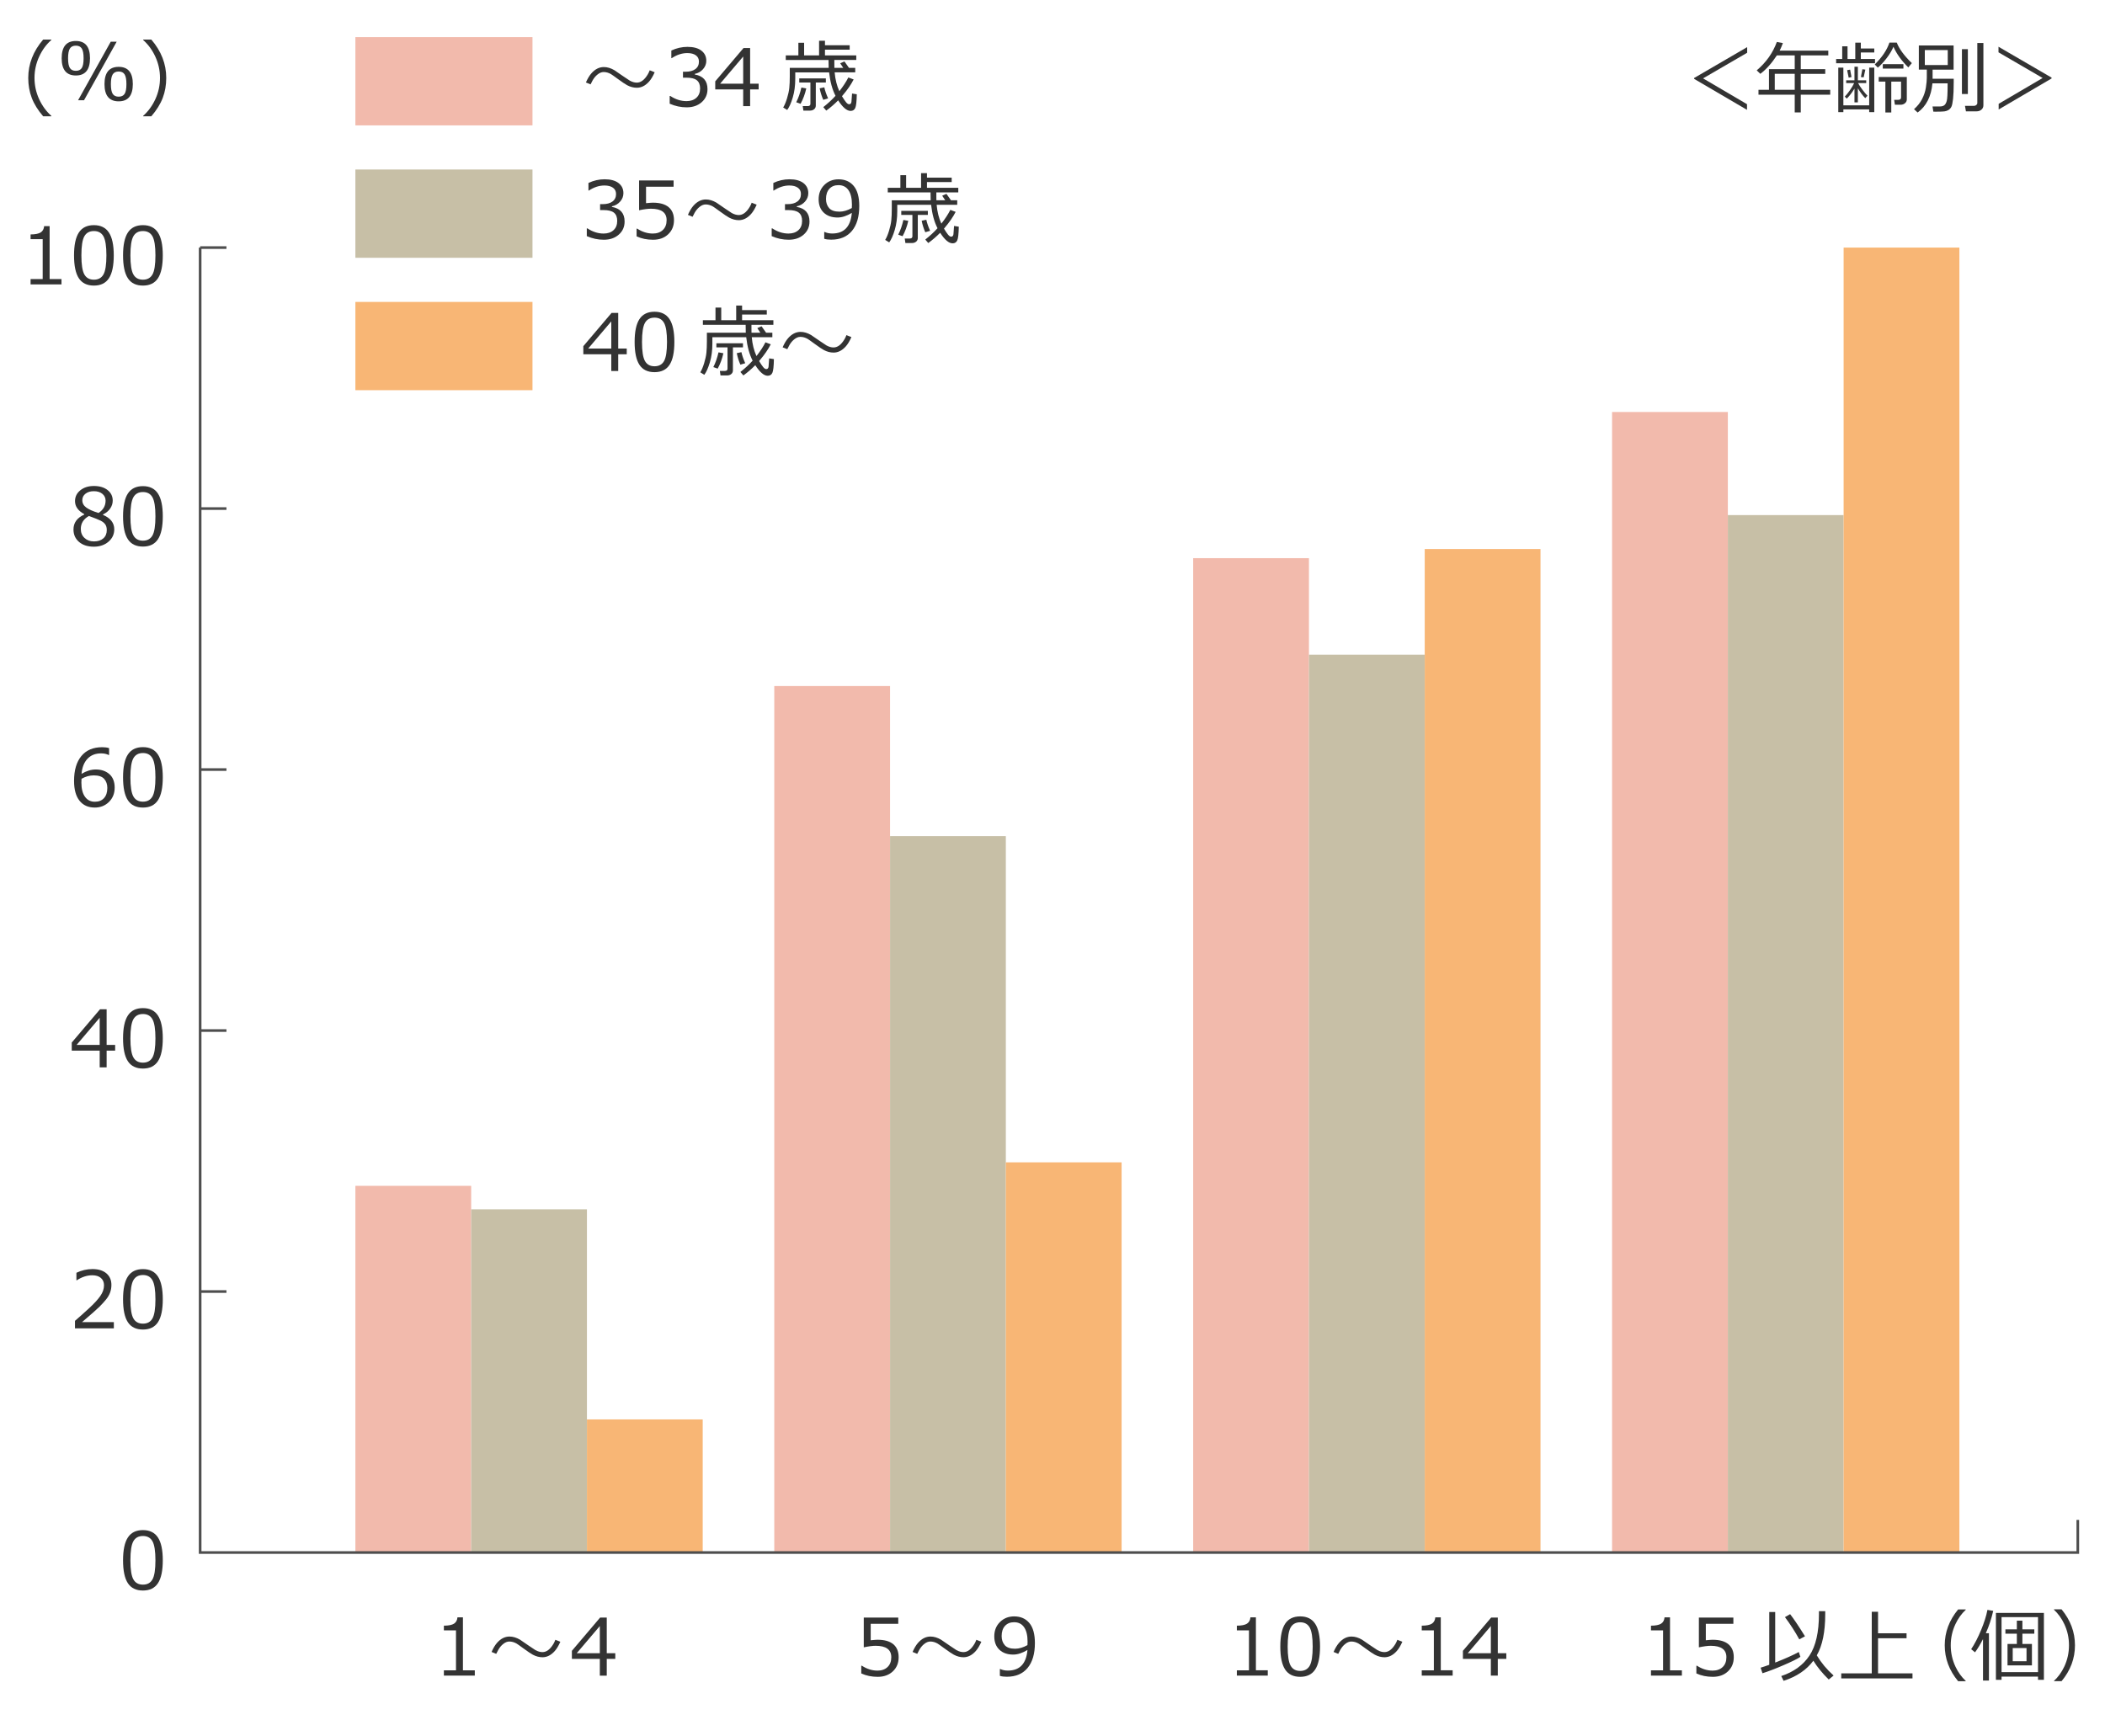 <?xml version="1.0" encoding="utf-8"?>
<!-- Generator: Adobe Illustrator 16.0.0, SVG Export Plug-In . SVG Version: 6.00 Build 0)  -->
<!DOCTYPE svg PUBLIC "-//W3C//DTD SVG 1.1//EN" "http://www.w3.org/Graphics/SVG/1.1/DTD/svg11.dtd">
<svg version="1.1" id="レイヤー_1" xmlns="http://www.w3.org/2000/svg" xmlns:xlink="http://www.w3.org/1999/xlink" x="0px"
	 y="0px" width="400px" height="330px" viewBox="0 0 400 330" enable-background="new 0 0 400 330" xml:space="preserve">
<rect x="306.331" y="78.299" fill="#F2BAAC" width="22" height="216.752"/>
<rect x="328.331" y="97.891" fill="#C7BFA6" width="22" height="197.16"/>
<rect x="350.331" y="47.051" fill="#F8B675" width="22" height="248"/>
<rect x="226.731" y="106.075" fill="#F2BAAC" width="22" height="188.976"/>
<rect x="248.731" y="124.427" fill="#C7BFA6" width="22" height="170.624"/>
<rect x="270.731" y="104.339" fill="#F8B675" width="22" height="190.712"/>
<rect x="147.131" y="130.379" fill="#F2BAAC" width="22" height="164.672"/>
<rect x="169.131" y="158.898" fill="#C7BFA6" width="22" height="136.152"/>
<rect x="191.131" y="220.898" fill="#F8B675" width="22" height="74.152"/>
<rect x="67.531" y="225.363" fill="#F2BAAC" width="22" height="69.688"/>
<rect x="89.531" y="229.827" fill="#C7BFA6" width="22" height="65.224"/>
<rect x="111.531" y="269.755" fill="#F8B675" width="22" height="25.296"/>
<g>
	<g>
		<g>
			<path fill="#333333" d="M27.162,302.273c-1.3,0-2.254-0.463-2.864-1.391s-0.915-2.376-0.915-4.344s0.306-3.418,0.919-4.351
				c0.612-0.933,1.565-1.399,2.86-1.399c1.283,0,2.233,0.468,2.849,1.403c0.615,0.935,0.923,2.379,0.923,4.332
				c0,1.973-0.306,3.424-0.916,4.354C29.407,301.809,28.455,302.273,27.162,302.273z M27.162,291.91
				c-0.836,0-1.441,0.331-1.816,0.992c-0.377,0.662-0.564,1.874-0.564,3.637c0,1.748,0.188,2.954,0.564,3.618
				c0.375,0.664,0.98,0.996,1.816,0.996c0.834,0,1.438-0.332,1.813-0.996c0.373-0.664,0.561-1.875,0.561-3.633
				c0-1.724-0.187-2.924-0.557-3.6C28.606,292.248,28.001,291.91,27.162,291.91z"/>
		</g>
		<g>
			<path fill="#333333" d="M21.632,252.447h-7.383v-1.428c0.781-0.674,1.659-1.458,2.633-2.352c0.975-0.894,1.698-1.68,2.172-2.358
				s0.71-1.357,0.71-2.036c0-0.601-0.198-1.069-0.597-1.406c-0.397-0.337-0.938-0.506-1.622-0.506c-1.001,0-1.984,0.318-2.951,0.953
				H14.52v-1.429c0.986-0.469,2.008-0.703,3.063-0.703c1.113,0,1.989,0.27,2.629,0.81c0.64,0.539,0.959,1.275,0.959,2.208
				c0,0.498-0.081,0.974-0.245,1.429c-0.163,0.453-0.419,0.896-0.765,1.325c-0.348,0.43-0.762,0.886-1.246,1.37
				c-0.482,0.482-1.594,1.465-3.332,2.943h6.05V252.447z"/>
			<path fill="#333333" d="M27.162,252.674c-1.3,0-2.254-0.463-2.864-1.391s-0.915-2.376-0.915-4.344s0.306-3.418,0.919-4.351
				c0.612-0.933,1.565-1.399,2.86-1.399c1.283,0,2.233,0.468,2.849,1.403c0.615,0.935,0.923,2.379,0.923,4.332
				c0,1.973-0.306,3.424-0.916,4.354C29.407,252.209,28.455,252.674,27.162,252.674z M27.162,242.311
				c-0.836,0-1.441,0.331-1.816,0.992c-0.377,0.662-0.564,1.874-0.564,3.637c0,1.748,0.188,2.954,0.564,3.618
				c0.375,0.664,0.98,0.996,1.816,0.996c0.834,0,1.438-0.332,1.813-0.996c0.373-0.664,0.561-1.875,0.561-3.633
				c0-1.724-0.187-2.924-0.557-3.6C28.606,242.648,28.001,242.311,27.162,242.311z"/>
		</g>
		<g>
			<path fill="#333333" d="M21.881,199.668h-1.619v3.179h-1.318v-3.179h-5.31v-1.538l5.368-6.32h1.26v6.774h1.619V199.668z
				 M18.943,198.584v-5.163l-4.387,5.163H18.943z"/>
			<path fill="#333333" d="M27.162,203.073c-1.3,0-2.254-0.463-2.864-1.391s-0.915-2.376-0.915-4.344s0.306-3.418,0.919-4.351
				c0.612-0.933,1.565-1.399,2.86-1.399c1.283,0,2.233,0.468,2.849,1.403c0.615,0.935,0.923,2.379,0.923,4.332
				c0,1.973-0.306,3.424-0.916,4.354C29.407,202.608,28.455,203.073,27.162,203.073z M27.162,192.71
				c-0.836,0-1.441,0.331-1.816,0.992c-0.377,0.662-0.564,1.874-0.564,3.637c0,1.748,0.188,2.954,0.564,3.618
				c0.375,0.664,0.98,0.996,1.816,0.996c0.834,0,1.438-0.332,1.813-0.996c0.373-0.664,0.561-1.875,0.561-3.633
				c0-1.724-0.187-2.924-0.557-3.6C28.606,193.048,28.001,192.71,27.162,192.71z"/>
		</g>
		<g>
			<path fill="#333333" d="M20.73,142.18v1.296h-0.088c-0.41-0.2-0.889-0.3-1.436-0.3c-1.079,0-1.94,0.343-2.585,1.029
				c-0.645,0.687-1.021,1.64-1.128,2.86c0.923-0.552,1.821-0.828,2.695-0.828c1.069,0,1.938,0.296,2.604,0.89
				c0.667,0.593,1,1.444,1,2.552c0,1.103-0.361,2.011-1.084,2.724s-1.621,1.07-2.695,1.07c-1.245,0-2.213-0.434-2.904-1.301
				c-0.69-0.866-1.036-2.123-1.036-3.768c0-2.026,0.463-3.6,1.388-4.72c0.926-1.121,2.247-1.681,3.967-1.681
				C19.944,142.004,20.379,142.063,20.73,142.18z M15.494,148.003c-0.02,0.4-0.029,0.642-0.029,0.725
				c0,1.162,0.227,2.059,0.682,2.692c0.453,0.633,1.081,0.948,1.882,0.948c0.737,0,1.315-0.23,1.735-0.692
				c0.42-0.461,0.631-1.107,0.631-1.937c0-0.688-0.198-1.257-0.594-1.707s-1.053-0.674-1.971-0.674
				C17.034,147.358,16.256,147.573,15.494,148.003z"/>
			<path fill="#333333" d="M27.162,153.475c-1.3,0-2.254-0.465-2.864-1.393s-0.915-2.375-0.915-4.343s0.306-3.418,0.919-4.351
				c0.612-0.933,1.565-1.399,2.86-1.399c1.283,0,2.233,0.468,2.849,1.403s0.923,2.379,0.923,4.332c0,1.973-0.306,3.424-0.916,4.354
				C29.407,153.009,28.455,153.475,27.162,153.475z M27.162,143.11c-0.836,0-1.441,0.331-1.816,0.992
				c-0.377,0.662-0.564,1.874-0.564,3.637c0,1.748,0.188,2.954,0.564,3.618c0.375,0.664,0.98,0.996,1.816,0.996
				c0.834,0,1.438-0.332,1.813-0.996c0.373-0.664,0.561-1.875,0.561-3.633c0-1.724-0.187-2.923-0.557-3.6
				C28.606,143.449,28.001,143.11,27.162,143.11z"/>
		</g>
		<g>
			<path fill="#333333" d="M16.007,97.795v-0.088c-1.167-0.635-1.751-1.458-1.751-2.468c0-0.835,0.338-1.523,1.012-2.065
				s1.53-0.813,2.57-0.813c1.079,0,1.945,0.256,2.6,0.769s0.982,1.184,0.982,2.014c0,0.537-0.163,1.042-0.487,1.512
				c-0.325,0.472-0.775,0.839-1.352,1.103v0.095c1.421,0.61,2.132,1.523,2.132,2.739c0,0.947-0.369,1.735-1.106,2.362
				c-0.737,0.628-1.66,0.941-2.769,0.941c-1.177,0-2.117-0.301-2.82-0.904s-1.055-1.393-1.055-2.37
				C13.963,99.348,14.645,98.405,16.007,97.795z M16.9,98.059c-1.03,0.581-1.545,1.401-1.545,2.461c0,0.708,0.234,1.281,0.703,1.717
				c0.469,0.438,1.066,0.656,1.794,0.656c0.747,0,1.341-0.191,1.78-0.575s0.658-0.91,0.658-1.579c0-0.454-0.1-0.819-0.3-1.095
				c-0.2-0.275-0.492-0.509-0.875-0.699C18.732,98.754,17.994,98.459,16.9,98.059z M20.064,95.151c0-0.527-0.203-0.959-0.607-1.296
				c-0.406-0.337-0.948-0.505-1.627-0.505c-0.645,0-1.17,0.157-1.578,0.473c-0.407,0.314-0.611,0.729-0.611,1.241
				c0,0.566,0.254,1.033,0.762,1.399s1.279,0.708,2.314,1.025C19.615,96.906,20.064,96.127,20.064,95.151z"/>
			<path fill="#333333" d="M27.162,103.874c-1.3,0-2.254-0.464-2.864-1.392s-0.915-2.375-0.915-4.343s0.306-3.418,0.919-4.351
				c0.612-0.933,1.565-1.399,2.86-1.399c1.283,0,2.233,0.468,2.849,1.403s0.923,2.379,0.923,4.332c0,1.973-0.306,3.424-0.916,4.354
				C29.407,103.409,28.455,103.874,27.162,103.874z M27.162,93.51c-0.836,0-1.441,0.331-1.816,0.992
				c-0.377,0.662-0.564,1.874-0.564,3.637c0,1.748,0.188,2.954,0.564,3.618c0.375,0.664,0.98,0.996,1.816,0.996
				c0.834,0,1.438-0.332,1.813-0.996c0.373-0.664,0.561-1.875,0.561-3.633c0-1.724-0.187-2.923-0.557-3.6
				C28.606,93.849,28.001,93.51,27.162,93.51z"/>
		</g>
		<g>
			<path fill="#333333" d="M11.686,54.047H5.812v-1.011h2.3v-7.588h-2.3v-0.894c0.898-0.005,1.54-0.133,1.927-0.385
				c0.385-0.251,0.603-0.65,0.651-1.197h1.04v10.063h2.256V54.047z"/>
			<path fill="#333333" d="M17.846,54.274c-1.3,0-2.254-0.464-2.864-1.392s-0.915-2.375-0.915-4.343s0.306-3.418,0.919-4.351
				c0.612-0.933,1.565-1.399,2.86-1.399c1.283,0,2.233,0.468,2.849,1.403s0.923,2.379,0.923,4.332c0,1.973-0.306,3.424-0.916,4.354
				C20.091,53.809,19.139,54.274,17.846,54.274z M17.846,43.91c-0.836,0-1.441,0.331-1.816,0.992
				c-0.377,0.662-0.564,1.874-0.564,3.637c0,1.748,0.188,2.954,0.564,3.618c0.375,0.664,0.98,0.996,1.816,0.996
				c0.834,0,1.438-0.332,1.813-0.996c0.373-0.664,0.561-1.875,0.561-3.633c0-1.724-0.187-2.923-0.557-3.6
				C19.29,44.249,18.685,43.91,17.846,43.91z"/>
			<path fill="#333333" d="M27.162,54.274c-1.3,0-2.254-0.464-2.864-1.392s-0.915-2.375-0.915-4.343s0.306-3.418,0.919-4.351
				c0.612-0.933,1.565-1.399,2.86-1.399c1.283,0,2.233,0.468,2.849,1.403s0.923,2.379,0.923,4.332c0,1.973-0.306,3.424-0.916,4.354
				C29.407,53.809,28.455,54.274,27.162,54.274z M27.162,43.91c-0.836,0-1.441,0.331-1.816,0.992
				c-0.377,0.662-0.564,1.874-0.564,3.637c0,1.748,0.188,2.954,0.564,3.618c0.375,0.664,0.98,0.996,1.816,0.996
				c0.834,0,1.438-0.332,1.813-0.996c0.373-0.664,0.561-1.875,0.561-3.633c0-1.724-0.187-2.923-0.557-3.6
				C28.606,44.249,28.001,43.91,27.162,43.91z"/>
		</g>
		<g>
			<path fill="#333333" d="M9.763,22.101h-1.56c-0.996-1.157-1.718-2.319-2.164-3.486c-0.447-1.167-0.671-2.437-0.671-3.809
				c0-2.651,0.945-5.081,2.835-7.288h1.56v0.073c-0.972,0.854-1.749,1.92-2.332,3.197c-0.584,1.277-0.875,2.616-0.875,4.017
				c0,1.406,0.29,2.746,0.871,4.017c0.581,1.272,1.359,2.34,2.336,3.205V22.101z"/>
			<path fill="#333333" d="M14.414,14.345c-1.797,0-2.695-1.091-2.695-3.274c0-2.188,0.898-3.281,2.695-3.281
				c1.792,0,2.688,1.091,2.688,3.274C17.103,13.251,16.206,14.345,14.414,14.345z M14.414,8.676c-0.518,0-0.894,0.18-1.128,0.538
				c-0.234,0.359-0.352,0.978-0.352,1.857c0,0.884,0.116,1.503,0.348,1.857c0.232,0.354,0.609,0.531,1.132,0.531
				c0.518,0,0.893-0.177,1.124-0.531c0.232-0.354,0.348-0.976,0.348-1.864c0-0.869-0.115-1.484-0.348-1.846
				C15.307,8.856,14.932,8.676,14.414,8.676z M22.171,7.929l-6.204,11.118h-1.128l6.203-11.118H22.171z M22.552,19.259
				c-1.798,0-2.695-1.091-2.695-3.274c0-2.188,0.897-3.281,2.695-3.281c1.791,0,2.688,1.091,2.688,3.274
				C25.239,18.166,24.343,19.259,22.552,19.259z M22.552,13.59c-0.519,0-0.895,0.179-1.129,0.539
				c-0.234,0.358-0.352,0.978-0.352,1.856c0,0.884,0.116,1.503,0.349,1.856c0.231,0.354,0.608,0.531,1.132,0.531
				c0.517,0,0.892-0.177,1.124-0.531c0.231-0.354,0.348-0.975,0.348-1.864c0-0.869-0.116-1.484-0.348-1.846
				C23.443,13.771,23.068,13.59,22.552,13.59z"/>
			<path fill="#333333" d="M28.755,22.101h-1.56v-0.073c0.98-0.874,1.761-1.945,2.34-3.211c0.578-1.268,0.867-2.604,0.867-4.01
				c0-1.401-0.29-2.738-0.871-4.01c-0.581-1.271-1.36-2.34-2.336-3.204V7.519h1.56c1.89,2.207,2.835,4.636,2.835,7.288
				c0,1.367-0.222,2.632-0.663,3.794C30.484,19.762,29.761,20.929,28.755,22.101z"/>
		</g>
	</g>
	<polyline fill="none" stroke="#4D4D4D" stroke-width="0.5" stroke-miterlimit="10" points="38.031,47.051 38.031,295.051 
		394.831,295.051 394.831,288.851 	"/>
	<g>
		<g>
			
				<line fill="none" stroke="#4D4D4D" stroke-width="0.5" stroke-miterlimit="10" x1="38.031" y1="245.451" x2="43.031" y2="245.451"/>
			
				<line fill="none" stroke="#4D4D4D" stroke-width="0.5" stroke-miterlimit="10" x1="38.031" y1="195.851" x2="43.031" y2="195.851"/>
			
				<line fill="none" stroke="#4D4D4D" stroke-width="0.5" stroke-miterlimit="10" x1="38.031" y1="146.251" x2="43.031" y2="146.251"/>
			
				<line fill="none" stroke="#4D4D4D" stroke-width="0.5" stroke-miterlimit="10" x1="38.031" y1="96.651" x2="43.031" y2="96.651"/>
			
				<line fill="none" stroke="#4D4D4D" stroke-width="0.5" stroke-miterlimit="10" x1="38.031" y1="47.051" x2="43.031" y2="47.051"/>
		</g>
	</g>
</g>
<g>
	<g>
		<path fill="#333333" d="M90.224,318.447H84.35v-1.012h2.3v-7.588h-2.3v-0.893c0.898-0.006,1.54-0.133,1.927-0.385
			c0.385-0.252,0.603-0.65,0.651-1.197h1.04v10.063h2.256V318.447z"/>
		<path fill="#333333" d="M106.479,312.009c-0.328,0.747-0.68,1.333-1.055,1.758c-0.703,0.791-1.482,1.187-2.337,1.187
			c-0.62,0-1.233-0.161-1.839-0.483c-0.336-0.176-0.925-0.571-1.765-1.187c-0.728-0.532-1.172-0.845-1.333-0.938
			c-0.449-0.254-0.908-0.381-1.377-0.381c-0.386,0-0.776,0.161-1.172,0.483c-0.356,0.288-0.662,0.657-0.916,1.106
			c-0.176,0.313-0.305,0.563-0.388,0.754l-0.886-0.359c0.322-0.736,0.671-1.318,1.047-1.742c0.703-0.791,1.489-1.188,2.358-1.188
			c0.654,0,1.32,0.198,1.999,0.594c0.537,0.366,1.074,0.734,1.611,1.105c0.737,0.508,1.177,0.801,1.318,0.879
			c0.464,0.254,0.911,0.381,1.341,0.381c0.767,0,1.462-0.524,2.087-1.574c0.127-0.21,0.247-0.467,0.359-0.77L106.479,312.009z"/>
		<path fill="#333333" d="M116.919,315.268H115.3v3.18h-1.318v-3.18h-5.31v-1.537l5.368-6.321h1.26v6.774h1.619V315.268z
			 M113.981,314.184v-5.163l-4.387,5.163H113.981z"/>
	</g>
</g>
<g>
	<g>
		<path fill="#333333" d="M163.661,318.029v-1.465h0.117c0.952,0.62,1.943,0.93,2.974,0.93c0.791,0,1.425-0.225,1.9-0.678
			c0.477-0.451,0.714-1.074,0.714-1.871c0-1.445-0.991-2.168-2.973-2.168c-0.567,0-1.318,0.098-2.256,0.293v-5.661h6.555v1.187
			h-5.236v3.127c0.645-0.063,1.078-0.095,1.303-0.095c1.313,0,2.31,0.283,2.988,0.85s1.019,1.392,1.019,2.476
			c0,1.094-0.367,1.987-1.103,2.681c-0.734,0.693-1.695,1.04-2.882,1.04C165.629,318.674,164.589,318.459,163.661,318.029z"/>
		<path fill="#333333" d="M186.479,312.009c-0.328,0.747-0.68,1.333-1.055,1.758c-0.703,0.791-1.482,1.187-2.337,1.187
			c-0.62,0-1.233-0.161-1.839-0.483c-0.336-0.176-0.925-0.571-1.765-1.187c-0.728-0.532-1.172-0.845-1.333-0.938
			c-0.449-0.254-0.908-0.381-1.377-0.381c-0.386,0-0.776,0.161-1.172,0.483c-0.356,0.288-0.662,0.657-0.916,1.106
			c-0.176,0.313-0.305,0.563-0.388,0.754l-0.886-0.359c0.322-0.736,0.671-1.318,1.047-1.742c0.703-0.791,1.489-1.188,2.358-1.188
			c0.654,0,1.32,0.198,1.999,0.594c0.537,0.366,1.074,0.734,1.611,1.105c0.737,0.508,1.177,0.801,1.318,0.879
			c0.464,0.254,0.911,0.381,1.341,0.381c0.767,0,1.462-0.524,2.087-1.574c0.127-0.21,0.247-0.467,0.359-0.77L186.479,312.009z"/>
		<path fill="#333333" d="M189.997,318.49v-1.296h0.088c0.41,0.195,0.889,0.293,1.436,0.293c2.256,0,3.496-1.306,3.721-3.919
			c-0.977,0.586-1.875,0.879-2.695,0.879c-1.113,0-1.993-0.309-2.64-0.926c-0.647-0.617-0.971-1.464-0.971-2.538
			c0-1.104,0.361-2.012,1.084-2.725s1.621-1.069,2.695-1.069c1.226,0,2.188,0.422,2.89,1.264c0.7,0.842,1.051,2.11,1.051,3.805
			c0,2.031-0.461,3.605-1.385,4.725c-0.922,1.117-2.246,1.677-3.969,1.677C190.793,318.659,190.358,318.604,189.997,318.49z
			 M195.241,312.646l0.022-0.652c0-1.191-0.22-2.105-0.659-2.742c-0.439-0.639-1.074-0.957-1.904-0.957
			c-0.728,0-1.304,0.234-1.729,0.699c-0.425,0.467-0.637,1.11-0.637,1.931c0,0.703,0.197,1.28,0.593,1.731
			c0.396,0.453,1.05,0.678,1.963,0.678C193.638,313.334,194.421,313.105,195.241,312.646z"/>
	</g>
</g>
<g>
	<g>
		<path fill="#333333" d="M240.907,318.446h-5.874v-1.011h2.3v-7.588h-2.3v-0.894c0.898-0.005,1.54-0.133,1.927-0.385
			c0.385-0.251,0.603-0.65,0.651-1.197h1.04v10.063h2.256V318.446z"/>
		<path fill="#333333" d="M247.067,318.674c-1.3,0-2.254-0.465-2.864-1.393s-0.915-2.375-0.915-4.343s0.306-3.418,0.919-4.351
			c0.612-0.933,1.565-1.398,2.86-1.398c1.283,0,2.233,0.467,2.849,1.402s0.923,2.379,0.923,4.332c0,1.973-0.306,3.424-0.916,4.354
			C249.313,318.208,248.36,318.674,247.067,318.674z M247.067,308.31c-0.836,0-1.441,0.331-1.816,0.992
			c-0.377,0.662-0.564,1.874-0.564,3.637c0,1.748,0.188,2.954,0.564,3.618c0.375,0.664,0.98,0.996,1.816,0.996
			c0.834,0,1.438-0.332,1.813-0.996c0.373-0.664,0.561-1.875,0.561-3.633c0-1.724-0.187-2.924-0.557-3.6
			C248.512,308.648,247.906,308.31,247.067,308.31z"/>
		<path fill="#333333" d="M266.479,312.008c-0.328,0.748-0.68,1.334-1.055,1.758c-0.703,0.791-1.482,1.188-2.337,1.188
			c-0.62,0-1.233-0.162-1.839-0.484c-0.336-0.176-0.925-0.57-1.765-1.186c-0.728-0.533-1.172-0.846-1.333-0.938
			c-0.449-0.254-0.908-0.381-1.377-0.381c-0.386,0-0.776,0.16-1.172,0.482c-0.356,0.289-0.662,0.657-0.916,1.106
			c-0.176,0.313-0.305,0.563-0.388,0.755l-0.886-0.359c0.322-0.737,0.671-1.318,1.047-1.743c0.703-0.791,1.489-1.187,2.358-1.187
			c0.654,0,1.32,0.197,1.999,0.594c0.537,0.365,1.074,0.734,1.611,1.105c0.737,0.508,1.177,0.801,1.318,0.879
			c0.464,0.254,0.911,0.381,1.341,0.381c0.767,0,1.462-0.525,2.087-1.574c0.127-0.211,0.247-0.467,0.359-0.77L266.479,312.008z"/>
		<path fill="#333333" d="M276.04,318.446h-5.874v-1.011h2.3v-7.588h-2.3v-0.894c0.898-0.005,1.54-0.133,1.927-0.385
			c0.385-0.251,0.603-0.65,0.651-1.197h1.04v10.063h2.256V318.446z"/>
		<path fill="#333333" d="M286.235,315.268h-1.619v3.179h-1.318v-3.179h-5.31v-1.538l5.368-6.321h1.26v6.775h1.619V315.268z
			 M283.298,314.184v-5.164l-4.387,5.164H283.298z"/>
	</g>
</g>
<g>
	<g>
		<path fill="#333333" d="M319.598,318.447h-5.873v-1.011h2.299v-7.588h-2.299v-0.894c0.898-0.005,1.539-0.133,1.926-0.385
			c0.385-0.251,0.604-0.65,0.652-1.197h1.039v10.063h2.256V318.447z"/>
		<path fill="#333333" d="M322.352,318.029v-1.465h0.117c0.953,0.621,1.943,0.931,2.975,0.931c0.791,0,1.424-0.226,1.9-0.678
			c0.477-0.451,0.713-1.075,0.713-1.871c0-1.445-0.99-2.168-2.973-2.168c-0.566,0-1.318,0.098-2.256,0.293v-5.661h6.555v1.186
			h-5.236v3.128c0.645-0.063,1.078-0.095,1.303-0.095c1.314,0,2.311,0.283,2.988,0.85c0.68,0.566,1.02,1.391,1.02,2.475
			c0,1.095-0.367,1.988-1.104,2.682c-0.734,0.693-1.695,1.039-2.881,1.039C324.32,318.674,323.279,318.459,322.352,318.029z"/>
		<path fill="#333333" d="M334.912,317.993l-0.352-1.055c0.445-0.132,0.992-0.315,1.641-0.55v-10.033h1.129v9.609
			c1.914-0.748,3.408-1.416,4.482-2.008l0.307,0.916c-0.469,0.337-1.514,0.857-3.137,1.561
			C337.357,317.137,336.002,317.656,334.912,317.993z M347.504,319.188c-1.201-1.177-2.176-2.368-2.924-3.574
			c-1.293,1.748-3.178,3.021-5.654,3.822l-0.445-0.908c2.383-0.795,4.172-2.097,5.367-3.903c1.197-1.807,1.795-4.443,1.795-7.91
			v-0.513h1.193v0.578c0,3.351-0.533,5.955-1.604,7.815c0.855,1.421,1.92,2.698,3.193,3.831L347.504,319.188z M341.908,311.555
			c-0.781-1.43-1.689-2.839-2.725-4.226l0.98-0.563c0.654,0.825,1.598,2.227,2.828,4.203L341.908,311.555z"/>
		<path fill="#333333" d="M349.883,318.975v-0.959h5.795v-11.705h1.193v4.088h5.42v0.944h-5.42v6.673h6.547v0.959H349.883z"/>
	</g>
</g>
<g>
	<g>
		<path fill="#333333" d="M373.537,319.51h-1.443c-1.699-2.041-2.549-4.316-2.549-6.826c0-2.49,0.85-4.764,2.549-6.819h1.443v0.073
			c-0.801,0.742-1.453,1.648-1.955,2.717c-0.596,1.271-0.895,2.613-0.895,4.029c0,1.426,0.299,2.775,0.895,4.05
			c0.502,1.069,1.154,1.975,1.955,2.718V319.51z"/>
		<path fill="#333333" d="M376.818,319.385v-7.881c-0.523,1.016-1.027,1.854-1.516,2.512l-0.732-0.593
			c0.668-1.006,1.299-2.223,1.889-3.651c0.592-1.428,0.992-2.701,1.201-3.819l1.1,0.183c-0.342,1.5-0.811,2.918-1.406,4.256h0.592
			v8.994H376.818z M387.27,318.638h-6.928v0.601h-1.07v-12.715h9.119v12.715h-1.121V318.638z M380.342,317.781h6.928v-10.452h-6.928
			V317.781z M381.477,316.499v-4.072h1.771v-1.956h-2.174v-0.813h2.174v-1.655h1.055v1.655h2.264v0.813h-2.264v1.956h1.811v4.072
			H381.477z M382.465,315.715h2.623v-2.512h-2.623V315.715z"/>
		<path fill="#333333" d="M394.293,312.676c0,2.51-0.85,4.785-2.549,6.826h-1.436v-0.059c0.801-0.742,1.453-1.648,1.957-2.717
			c0.596-1.275,0.893-2.625,0.893-4.051c0-1.416-0.297-2.759-0.893-4.028c-0.504-1.069-1.156-1.975-1.957-2.718v-0.08h1.436
			C393.443,307.905,394.293,310.181,394.293,312.676z"/>
	</g>
</g>
<line fill="none" stroke="#000000" stroke-miterlimit="10" x1="1185.656" y1="662.623" x2="1185.656" y2="656.423"/>
<g>
	<g>
		<rect x="67.531" y="7.051" fill="#F2BAAC" width="33.654" height="16.776"/>
	</g>
	<g>
		<rect x="67.531" y="32.215" fill="#C7BFA6" width="33.654" height="16.776"/>
	</g>
	<g>
		<rect x="67.531" y="57.379" fill="#F8B675" width="33.654" height="16.776"/>
	</g>
</g>
<g>
	<g>
		<g>
			<path fill="#333333" d="M124.404,13.733c-0.327,0.747-0.679,1.333-1.055,1.758c-0.703,0.791-1.482,1.187-2.336,1.187
				c-0.62,0-1.233-0.161-1.838-0.483c-0.337-0.176-0.925-0.571-1.765-1.187c-0.728-0.532-1.172-0.845-1.333-0.938
				c-0.449-0.254-0.908-0.381-1.377-0.381c-0.386,0-0.776,0.161-1.172,0.483c-0.356,0.288-0.662,0.657-0.916,1.106
				c-0.176,0.313-0.305,0.564-0.388,0.754l-0.886-0.359c0.322-0.737,0.671-1.318,1.047-1.743c0.703-0.791,1.489-1.187,2.358-1.187
				c0.654,0,1.321,0.198,2,0.593c0.537,0.366,1.074,0.735,1.611,1.106c0.737,0.508,1.177,0.801,1.318,0.879
				c0.464,0.254,0.911,0.381,1.34,0.381c0.767,0,1.462-0.525,2.087-1.575c0.127-0.21,0.247-0.466,0.359-0.769L124.404,13.733z"/>
			<path fill="#333333" d="M127.256,19.71v-1.472h0.117c0.991,0.654,2.017,0.981,3.076,0.981c0.781,0,1.407-0.212,1.879-0.637
				c0.471-0.425,0.707-1.016,0.707-1.772c0-0.703-0.205-1.221-0.615-1.553s-1.074-0.498-1.992-0.498h-0.645v-1.128h0.498
				c0.791,0,1.411-0.168,1.86-0.505s0.674-0.811,0.674-1.421c0-0.518-0.197-0.917-0.589-1.197c-0.394-0.281-0.934-0.421-1.623-0.421
				c-0.991,0-1.975,0.32-2.952,0.959h-0.081V9.603c0.986-0.464,2.009-0.696,3.069-0.696c1.138,0,2.018,0.238,2.641,0.714
				c0.622,0.477,0.934,1.12,0.934,1.93c0,0.596-0.208,1.128-0.623,1.597s-0.935,0.767-1.56,0.894v0.117
				c1.606,0.288,2.41,1.213,2.41,2.776c0,1.011-0.369,1.841-1.106,2.49s-1.687,0.974-2.849,0.974
				C129.377,20.398,128.301,20.169,127.256,19.71z"/>
			<path fill="#333333" d="M144.16,16.993h-1.619v3.179h-1.318v-3.179h-5.31v-1.538l5.369-6.321h1.26v6.775h1.619V16.993z
				 M141.223,15.909v-5.164l-4.387,5.164H141.223z"/>
			<path fill="#333333" d="M151.118,13.755v1.238c0,1.294-0.159,2.473-0.476,3.538s-0.669,1.853-1.055,2.366l-0.762-0.469
				c0.264-0.43,0.508-1.011,0.732-1.743s0.367-1.393,0.428-1.981s0.092-1.322,0.092-2.201v-1.604h7.39
				c-0.015-0.273-0.022-0.691-0.022-1.252v-0.249h-8.13v-0.872h2.395V8.123h1.091v2.402h2.842V7.742h1.121v0.857h4.695v0.842h-4.695
				v1.084h5.947v0.872h-4.167v0.41c0,0.464,0.002,0.808,0.007,1.033v0.059h1.685l-0.579-0.872l0.806-0.352l0.864,1.223h1.187v0.857
				h-3.911c0.117,1.338,0.415,2.532,0.894,3.582c0.723-0.923,1.292-1.794,1.707-2.615l1.011,0.381
				c-0.503,0.977-1.199,1.985-2.087,3.025l-0.132,0.154c0.298,0.498,0.553,0.878,0.766,1.139c0.212,0.262,0.411,0.392,0.597,0.392
				c0.254,0,0.399-0.158,0.436-0.472c0.037-0.315,0.075-0.836,0.114-1.564l0.901,0.139c-0.024,1.367-0.122,2.236-0.293,2.607
				s-0.464,0.557-0.879,0.557c-0.718,0-1.506-0.669-2.366-2.007c-0.723,0.732-1.477,1.382-2.263,1.948l-0.564-0.659
				c0.889-0.703,1.663-1.421,2.322-2.153c-0.61-1.177-1.016-2.661-1.216-4.453H151.118z M152.129,19.725l-0.828-0.293
				c0.42-0.82,0.747-1.753,0.981-2.798l0.93,0.168C152.979,17.857,152.617,18.831,152.129,19.725z M153.916,21.021h-1.252
				l-0.125-0.857h0.952c0.337,0,0.505-0.142,0.505-0.425v-4.058h-2.117v-0.776h5.054v0.776h-1.912v4.38
				c0,0.293-0.106,0.526-0.319,0.7C154.491,20.934,154.229,21.021,153.916,21.021z M156.443,18.97
				c-0.298-0.659-0.527-1.387-0.688-2.183l0.886-0.19c0.117,0.576,0.356,1.277,0.718,2.102L156.443,18.97z"/>
		</g>
		<g>
			<path fill="#333333" d="M111.506,44.875v-1.472h0.117c0.991,0.654,2.017,0.981,3.076,0.981c0.781,0,1.407-0.212,1.879-0.637
				c0.471-0.425,0.707-1.016,0.707-1.772c0-0.703-0.205-1.221-0.615-1.553s-1.074-0.498-1.992-0.498h-0.645v-1.128h0.498
				c0.791,0,1.411-0.168,1.86-0.505s0.674-0.811,0.674-1.421c0-0.518-0.197-0.917-0.589-1.197c-0.394-0.281-0.934-0.421-1.623-0.421
				c-0.991,0-1.975,0.32-2.952,0.959h-0.081v-1.443c0.986-0.464,2.009-0.696,3.069-0.696c1.138,0,2.018,0.238,2.641,0.714
				c0.622,0.477,0.934,1.12,0.934,1.93c0,0.596-0.208,1.128-0.623,1.597s-0.935,0.767-1.56,0.894v0.117
				c1.606,0.288,2.41,1.213,2.41,2.776c0,1.011-0.369,1.841-1.106,2.49s-1.687,0.974-2.849,0.974
				C113.627,45.563,112.551,45.334,111.506,44.875z"/>
			<path fill="#333333" d="M120.969,44.919v-1.465h0.117c0.952,0.62,1.943,0.93,2.974,0.93c0.791,0,1.425-0.226,1.9-0.678
				c0.477-0.451,0.714-1.075,0.714-1.871c0-1.445-0.991-2.168-2.974-2.168c-0.566,0-1.318,0.098-2.256,0.293v-5.662H128v1.187
				h-5.237v3.127c0.645-0.063,1.079-0.095,1.304-0.095c1.313,0,2.31,0.283,2.988,0.85s1.018,1.392,1.018,2.476
				c0,1.094-0.368,1.987-1.103,2.681s-1.695,1.04-2.882,1.04C122.937,45.563,121.896,45.349,120.969,44.919z"/>
			<path fill="#333333" d="M143.787,38.898c-0.327,0.747-0.679,1.333-1.055,1.758c-0.703,0.791-1.482,1.187-2.336,1.187
				c-0.62,0-1.233-0.161-1.838-0.483c-0.337-0.176-0.925-0.571-1.765-1.187c-0.728-0.532-1.172-0.845-1.333-0.938
				c-0.449-0.254-0.908-0.381-1.377-0.381c-0.386,0-0.776,0.161-1.172,0.483c-0.356,0.288-0.662,0.657-0.916,1.106
				c-0.176,0.313-0.305,0.564-0.388,0.754l-0.886-0.359c0.322-0.737,0.671-1.318,1.047-1.743c0.703-0.791,1.489-1.187,2.358-1.187
				c0.654,0,1.321,0.198,2,0.593c0.537,0.366,1.074,0.735,1.611,1.106c0.737,0.508,1.177,0.801,1.318,0.879
				c0.464,0.254,0.911,0.381,1.34,0.381c0.767,0,1.462-0.525,2.087-1.575c0.127-0.21,0.247-0.466,0.359-0.769L143.787,38.898z"/>
			<path fill="#333333" d="M146.639,44.875v-1.472h0.117c0.991,0.654,2.017,0.981,3.076,0.981c0.781,0,1.407-0.212,1.879-0.637
				c0.471-0.425,0.707-1.016,0.707-1.772c0-0.703-0.205-1.221-0.615-1.553s-1.074-0.498-1.992-0.498h-0.645v-1.128h0.498
				c0.791,0,1.411-0.168,1.86-0.505s0.674-0.811,0.674-1.421c0-0.518-0.197-0.917-0.589-1.197c-0.394-0.281-0.934-0.421-1.623-0.421
				c-0.991,0-1.975,0.32-2.952,0.959h-0.081v-1.443c0.986-0.464,2.009-0.696,3.069-0.696c1.138,0,2.018,0.238,2.641,0.714
				c0.622,0.477,0.934,1.12,0.934,1.93c0,0.596-0.208,1.128-0.623,1.597s-0.935,0.767-1.56,0.894v0.117
				c1.606,0.288,2.41,1.213,2.41,2.776c0,1.011-0.369,1.841-1.106,2.49s-1.687,0.974-2.849,0.974
				C148.76,45.563,147.684,45.334,146.639,44.875z"/>
			<path fill="#333333" d="M156.622,45.38v-1.296h0.088c0.41,0.195,0.889,0.293,1.436,0.293c2.256,0,3.496-1.306,3.721-3.918
				c-0.977,0.586-1.875,0.879-2.695,0.879c-1.113,0-1.994-0.309-2.64-0.927c-0.647-0.617-0.971-1.463-0.971-2.538
				c0-1.104,0.361-2.012,1.084-2.725s1.621-1.069,2.695-1.069c1.226,0,2.188,0.421,2.89,1.263c0.7,0.843,1.051,2.111,1.051,3.805
				c0,2.031-0.461,3.606-1.384,4.724s-2.246,1.677-3.97,1.677C157.417,45.549,156.983,45.493,156.622,45.38z M161.866,39.536
				l0.022-0.652c0-1.191-0.22-2.106-0.659-2.743c-0.439-0.638-1.074-0.956-1.904-0.956c-0.728,0-1.304,0.233-1.729,0.699
				c-0.425,0.467-0.637,1.11-0.637,1.93c0,0.703,0.198,1.281,0.593,1.732c0.396,0.452,1.05,0.678,1.963,0.678
				C160.262,40.224,161.045,39.995,161.866,39.536z"/>
			<path fill="#333333" d="M170.501,38.92v1.238c0,1.294-0.159,2.473-0.476,3.538s-0.669,1.853-1.055,2.366l-0.762-0.469
				c0.264-0.43,0.508-1.011,0.732-1.743s0.367-1.393,0.428-1.981s0.092-1.322,0.092-2.201v-1.604h7.39
				c-0.015-0.273-0.022-0.691-0.022-1.252v-0.249h-8.13V35.69h2.395v-2.402h1.091v2.402h2.842v-2.783h1.121v0.857h4.695v0.842
				h-4.695v1.084h5.948v0.872h-4.168v0.41c0,0.464,0.002,0.808,0.007,1.033v0.059h1.685l-0.579-0.872l0.806-0.352l0.864,1.223h1.186
				v0.857h-3.911c0.117,1.338,0.415,2.532,0.894,3.582c0.723-0.923,1.292-1.794,1.707-2.615l1.011,0.381
				c-0.503,0.977-1.199,1.985-2.087,3.025l-0.132,0.154c0.298,0.498,0.553,0.878,0.766,1.139c0.212,0.262,0.411,0.392,0.597,0.392
				c0.254,0,0.399-0.158,0.436-0.472c0.037-0.315,0.075-0.836,0.114-1.564l0.9,0.139c-0.023,1.367-0.121,2.236-0.293,2.607
				c-0.17,0.371-0.463,0.557-0.878,0.557c-0.718,0-1.506-0.669-2.366-2.007c-0.723,0.732-1.477,1.382-2.263,1.948l-0.564-0.659
				c0.889-0.703,1.663-1.421,2.322-2.153c-0.61-1.177-1.016-2.661-1.216-4.453H170.501z M171.512,44.89l-0.828-0.293
				c0.42-0.82,0.747-1.753,0.981-2.798l0.93,0.168C172.361,43.022,172,43.996,171.512,44.89z M173.299,46.186h-1.252l-0.125-0.857
				h0.952c0.337,0,0.505-0.142,0.505-0.425v-4.058h-2.117V40.07h5.054v0.776h-1.912v4.38c0,0.293-0.106,0.526-0.319,0.7
				C173.874,46.099,173.611,46.186,173.299,46.186z M175.826,44.135c-0.298-0.659-0.527-1.387-0.688-2.183l0.886-0.19
				c0.117,0.576,0.356,1.277,0.718,2.102L175.826,44.135z"/>
		</g>
		<g>
			<path fill="#333333" d="M119.094,67.323h-1.619v3.179h-1.318v-3.179h-5.31v-1.538l5.369-6.321h1.26v6.775h1.619V67.323z
				 M116.157,66.239v-5.164l-4.387,5.164H116.157z"/>
			<path fill="#333333" d="M124.375,70.729c-1.299,0-2.253-0.464-2.864-1.392s-0.916-2.375-0.916-4.343s0.306-3.418,0.919-4.351
				c0.612-0.933,1.566-1.399,2.86-1.399c1.284,0,2.234,0.468,2.849,1.403s0.923,2.379,0.923,4.332c0,1.973-0.305,3.424-0.916,4.354
				C126.621,70.263,125.668,70.729,124.375,70.729z M124.375,60.365c-0.835,0-1.44,0.331-1.816,0.992
				c-0.376,0.662-0.564,1.874-0.564,3.637c0,1.748,0.188,2.954,0.564,3.618s0.981,0.996,1.816,0.996s1.439-0.332,1.813-0.996
				c0.373-0.664,0.56-1.875,0.56-3.633c0-1.724-0.186-2.923-0.557-3.6S125.214,60.365,124.375,60.365z"/>
			<path fill="#333333" d="M135.368,64.085v1.238c0,1.294-0.159,2.473-0.476,3.538s-0.669,1.853-1.055,2.366l-0.762-0.469
				c0.264-0.43,0.508-1.011,0.732-1.743s0.367-1.393,0.428-1.981s0.092-1.322,0.092-2.201v-1.604h7.39
				c-0.015-0.273-0.022-0.691-0.022-1.252v-0.249h-8.13v-0.872h2.395v-2.402h1.091v2.402h2.842v-2.783h1.121v0.857h4.695v0.842
				h-4.695v1.084h5.947v0.872h-4.167v0.41c0,0.464,0.002,0.808,0.007,1.033v0.059h1.685l-0.579-0.872l0.806-0.352l0.864,1.223h1.187
				v0.857h-3.911c0.117,1.338,0.415,2.532,0.894,3.582c0.723-0.923,1.292-1.794,1.707-2.615l1.011,0.381
				c-0.503,0.977-1.199,1.985-2.087,3.025l-0.132,0.154c0.298,0.498,0.553,0.878,0.766,1.139c0.212,0.262,0.411,0.392,0.597,0.392
				c0.254,0,0.399-0.158,0.436-0.472c0.037-0.315,0.075-0.836,0.114-1.564l0.901,0.139c-0.024,1.367-0.122,2.236-0.293,2.607
				s-0.464,0.557-0.879,0.557c-0.718,0-1.506-0.669-2.366-2.007c-0.723,0.732-1.477,1.382-2.263,1.948l-0.564-0.659
				c0.889-0.703,1.663-1.421,2.322-2.153c-0.61-1.177-1.016-2.661-1.216-4.453H135.368z M136.379,70.055l-0.828-0.293
				c0.42-0.82,0.747-1.753,0.981-2.798l0.93,0.168C137.229,68.187,136.867,69.161,136.379,70.055z M138.166,71.351h-1.252
				l-0.125-0.857h0.952c0.337,0,0.505-0.142,0.505-0.425v-4.058h-2.117v-0.776h5.054v0.776h-1.912v4.38
				c0,0.293-0.106,0.526-0.319,0.7C138.741,71.264,138.479,71.351,138.166,71.351z M140.693,69.3
				c-0.298-0.659-0.527-1.387-0.688-2.183l0.886-0.19c0.117,0.576,0.356,1.277,0.718,2.102L140.693,69.3z"/>
			<path fill="#333333" d="M161.787,64.063c-0.327,0.747-0.679,1.333-1.055,1.758c-0.703,0.791-1.482,1.187-2.336,1.187
				c-0.62,0-1.233-0.161-1.838-0.483c-0.337-0.176-0.925-0.571-1.765-1.187c-0.728-0.532-1.172-0.845-1.333-0.938
				c-0.449-0.254-0.908-0.381-1.377-0.381c-0.386,0-0.776,0.161-1.172,0.483c-0.356,0.288-0.662,0.657-0.916,1.106
				c-0.176,0.313-0.305,0.564-0.388,0.754l-0.886-0.359c0.322-0.737,0.671-1.318,1.047-1.743c0.703-0.791,1.489-1.187,2.358-1.187
				c0.654,0,1.321,0.198,2,0.593c0.537,0.366,1.074,0.735,1.611,1.106c0.737,0.508,1.177,0.801,1.318,0.879
				c0.464,0.254,0.911,0.381,1.34,0.381c0.767,0,1.462-0.525,2.087-1.575c0.127-0.21,0.247-0.466,0.359-0.769L161.787,64.063z"/>
		</g>
	</g>
</g>
<g>
	<g>
		<path fill="#333333" d="M332.003,10.025l-8.379,4.87l8.35,4.907v1.076l-10.049-5.889v-0.168l10.078-5.867V10.025z"/>
		<path fill="#333333" d="M334.155,17.994v-0.931h1.992v-3.919h4.893V10.53h-3.398c-0.967,1.484-2.012,2.651-3.135,3.501
			l-0.688-0.659c1.791-1.519,3.065-3.317,3.822-5.397l1.15,0.212c-0.2,0.547-0.405,1.025-0.615,1.436h9.243v0.908h-5.229v2.614h4.65
			v0.887h-4.65v3.032h5.596v0.931h-5.596v3.369h-1.15v-3.369H334.155z M337.247,17.063h3.793v-3.032h-3.793V17.063z"/>
		<path fill="#333333" d="M350.063,11.211V8.795h1.012v2.416h1.472V8.105h1.055v1.106h2.556v0.762h-2.556v1.237h2.695v0.813h-7.39
			v-0.813H350.063z M355.19,20.791h-4.906v0.521h-0.967v-8.46h0.967v7.164h4.906v-7.164h0.967v8.46h-0.967V20.791z M352.394,16.836
			c-0.498,0.816-0.989,1.451-1.473,1.904l-0.366-0.381c0.264-0.258,0.582-0.652,0.956-1.183c0.373-0.529,0.648-0.992,0.824-1.388
			h-1.517v-0.52h1.575v-2.586h0.645v2.586h1.589v0.52h-1.546c0.171,0.347,0.452,0.777,0.843,1.293
			c0.391,0.515,0.705,0.885,0.944,1.109l-0.424,0.461c-0.479-0.478-0.948-1.103-1.406-1.875v2.682h-0.645V16.836z M351.829,14.639
			l-0.535,0.125l-0.293-1.421l0.564-0.11L351.829,14.639z M354.458,13.232l-0.322,1.473l-0.52-0.066l0.278-1.479L354.458,13.232z
			 M363.299,11.995l-0.674,0.813c-1.265-1.235-2.207-2.542-2.827-3.919c-0.283,0.684-0.709,1.399-1.278,2.146
			c-0.568,0.748-1.132,1.354-1.688,1.816l-0.586-0.6c1.393-1.363,2.322-2.749,2.791-4.16h1.392
			C360.906,9.317,361.863,10.618,363.299,11.995z M359.388,21.377h-1.121v-5.866H357v-0.872h5.339v4.256
			c0,0.283-0.113,0.522-0.34,0.718c-0.228,0.195-0.507,0.293-0.839,0.293h-1.084l-0.14-0.931h0.762c0.367,0,0.55-0.158,0.55-0.476
			v-2.988h-1.86V21.377z M361.694,13.035h-3.918v-0.842h3.918V13.035z"/>
		<path fill="#333333" d="M367.21,15.833c-0.239,2.51-1.177,4.36-2.813,5.552l-0.688-0.637c0.654-0.572,1.165-1.211,1.53-1.92
			c0.367-0.707,0.608-1.438,0.726-2.193c0.117-0.754,0.176-1.383,0.176-1.886v-1.517h-1.517V8.641h6.607v4.592h-3.992v1.729h4.014
			v0.645c0,1.358-0.042,2.418-0.125,3.18s-0.191,1.268-0.325,1.52c-0.135,0.251-0.31,0.445-0.524,0.582s-0.461,0.227-0.739,0.271
			c-0.278,0.043-0.823,0.065-1.634,0.065c-0.229,0-0.405-0.003-0.527-0.007l-0.153-0.989h1.458c0.322,0,0.584-0.079,0.787-0.238
			c0.202-0.158,0.356-0.436,0.461-0.831c0.105-0.396,0.158-1.369,0.158-2.922v-0.403H367.21z M370.118,9.512h-4.358v2.85h4.358
			V9.512z M372.813,17.869V9.344h1.127v8.525H372.813z M375.597,21.158h-2.021l-0.184-1.041h1.714c0.171,0,0.318-0.053,0.443-0.16
			c0.124-0.107,0.187-0.237,0.187-0.389V8.172h1.157v11.821c0,0.352-0.124,0.634-0.374,0.846
			C376.271,21.052,375.962,21.158,375.597,21.158z"/>
		<path fill="#333333" d="M389.849,14.91l-10.056,5.896v-1.077l8.356-4.907l-8.386-4.878V8.883l10.085,5.866V14.91z"/>
	</g>
</g>
<g>
</g>
<g>
</g>
<g>
</g>
<g>
</g>
<g>
</g>
<g>
</g>
<g>
</g>
<g>
</g>
<g>
</g>
<g>
</g>
<g>
</g>
<g>
</g>
<g>
</g>
<g>
</g>
<g>
</g>
</svg>
